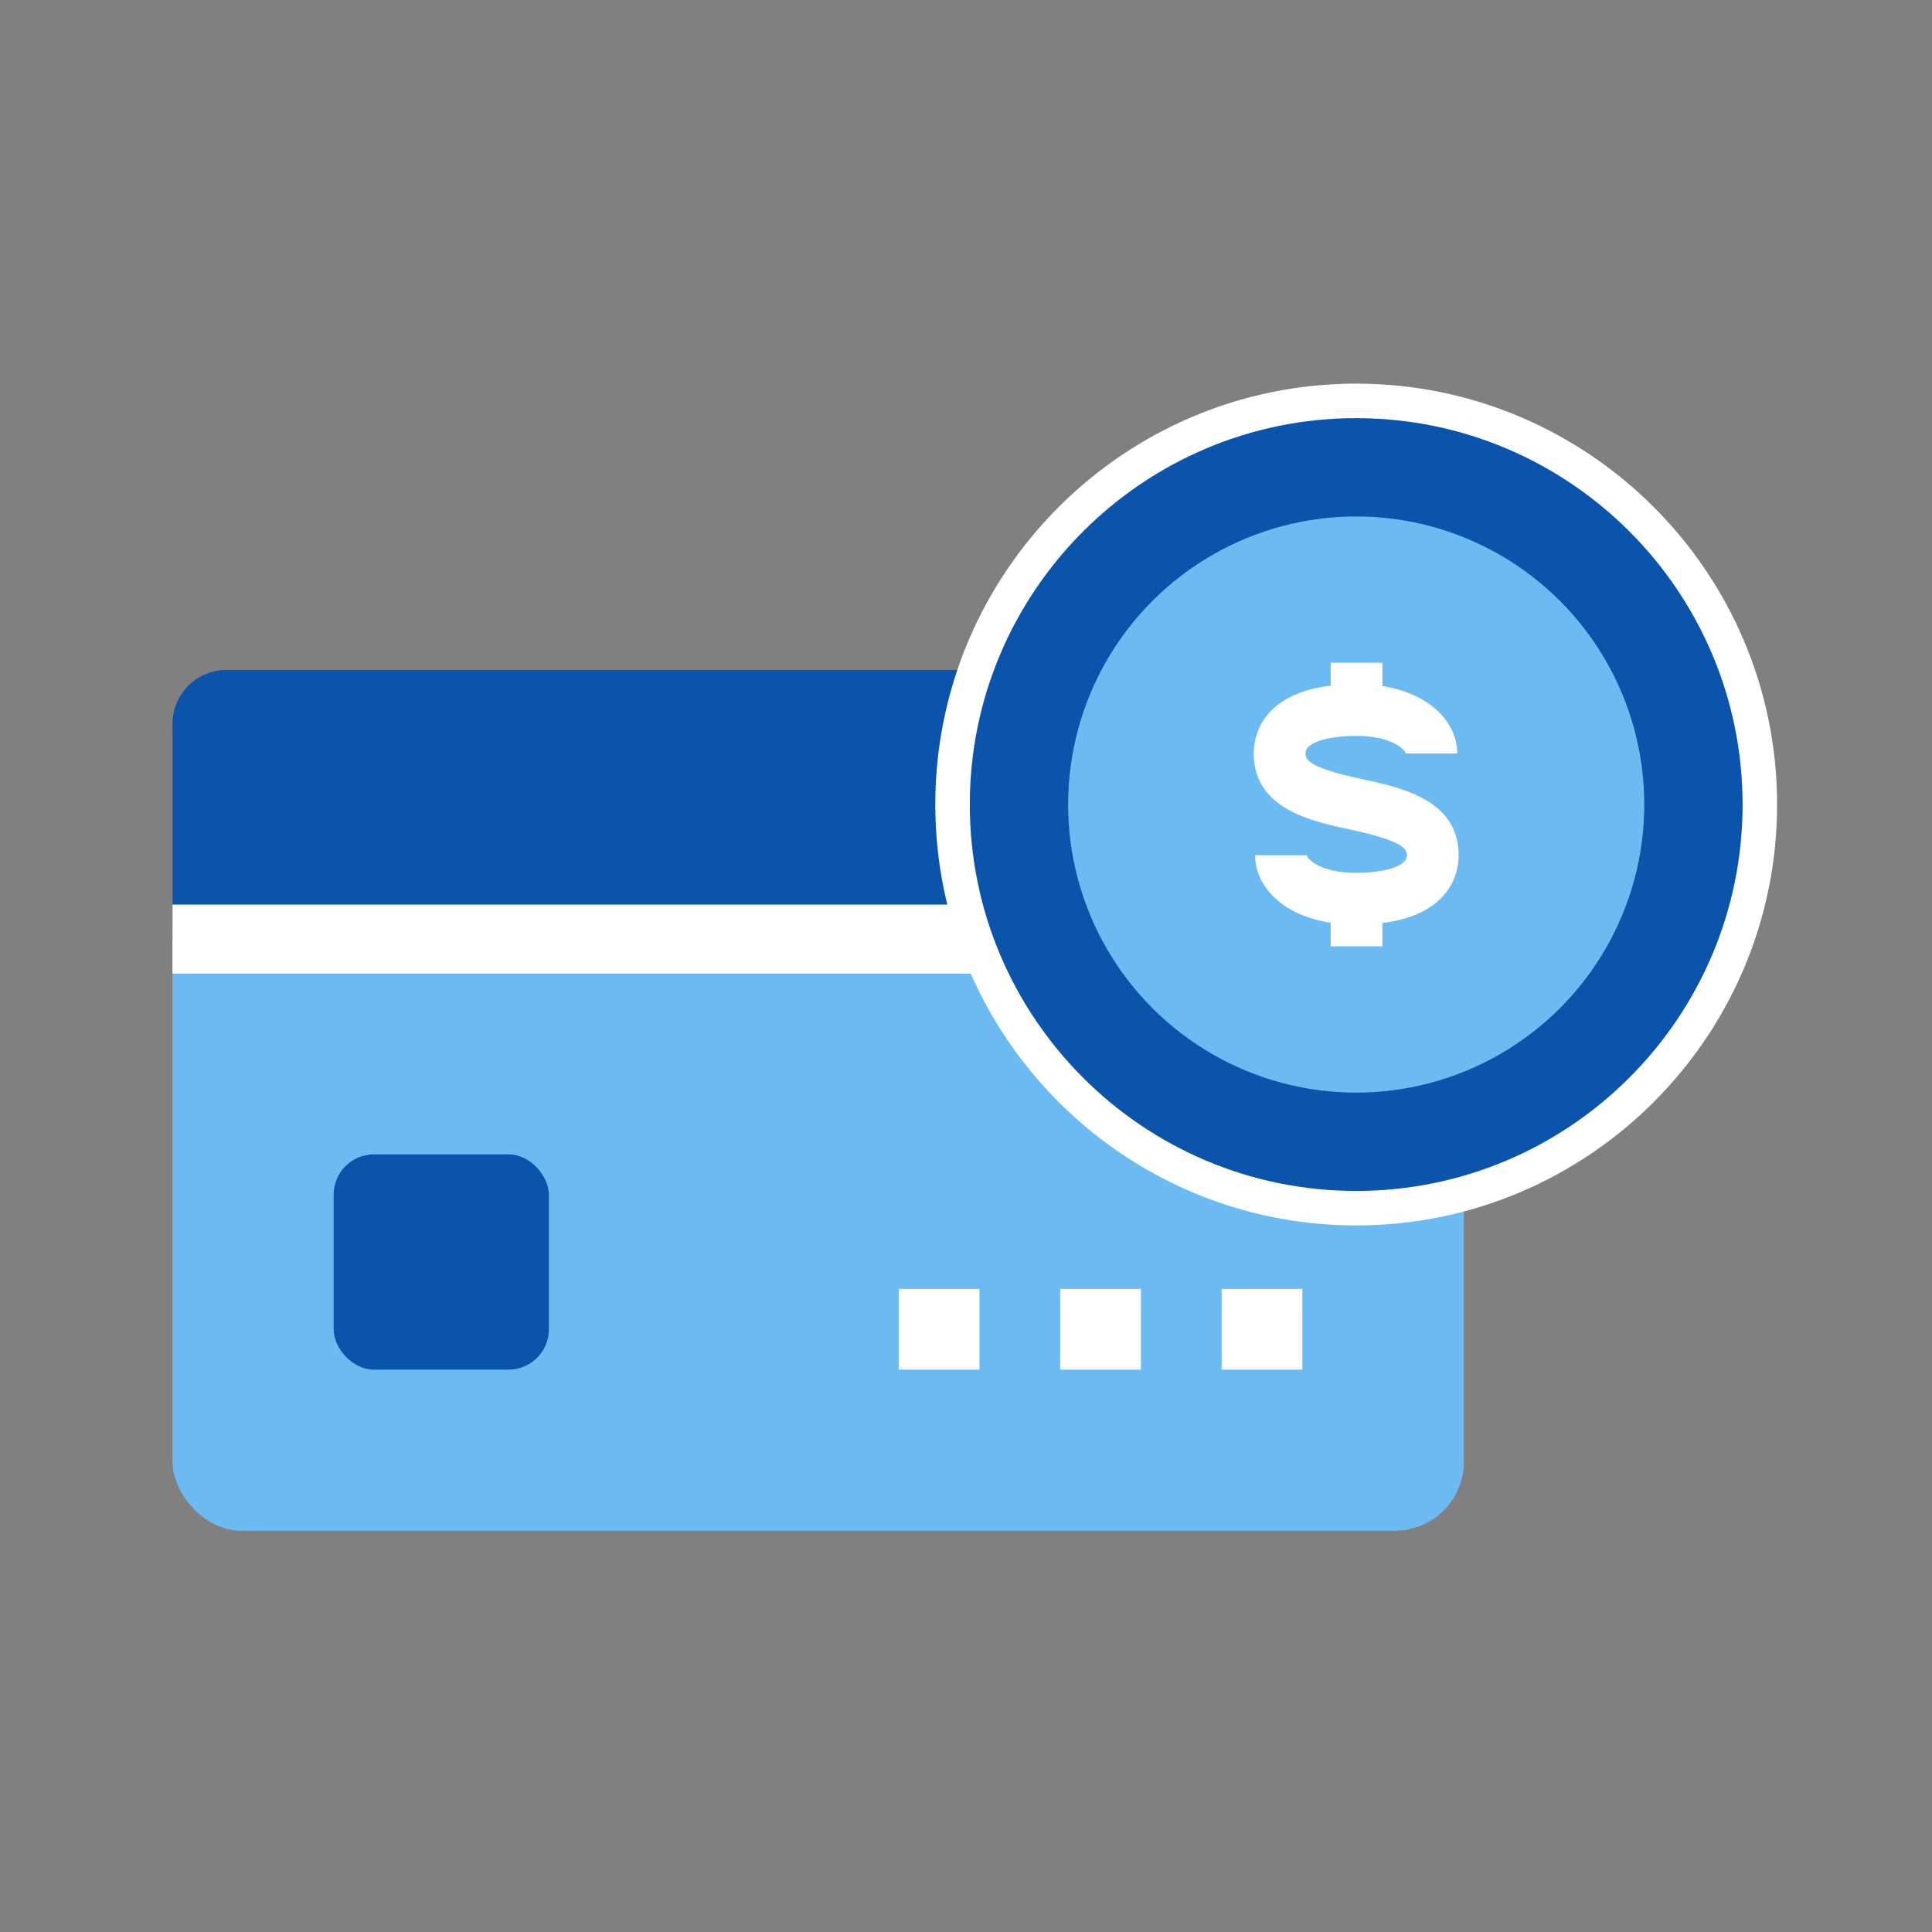 <?xml version="1.0" encoding="UTF-8"?><svg id="design" xmlns="http://www.w3.org/2000/svg" viewBox="0 0 56 56" width="56" height="56"><rect x="0" y="0" width="56" height="56" fill="#808080" stroke="none"/><defs><style>.cls-1{fill:none;}.cls-1,.cls-2,.cls-3,.cls-4{stroke-width:0px;}.cls-2{fill:#0a54ac;}.cls-3{fill:#6bbbf2;}.cls-4{fill:#fff;}</style></defs><rect class="cls-1" x="0" y="0" width="56" height="56"/><rect class="cls-3" x="5" y="19.42" width="37.43" height="24.95" rx="2" ry="2"/><path class="cls-2" d="M42.43,27.22v-6.24c0-.86-.7-1.56-1.56-1.56H6.56c-.86,0-1.56.7-1.56,1.56v6.24s37.43,0,37.43,0Z"/><rect class="cls-4" x="5" y="26.22" width="37.43" height="2"/><rect class="cls-2" x="9.67" y="33.46" width="6.24" height="6.24" rx="1.17" ry="1.17"/><rect class="cls-4" x="35.41" y="37.36" width="2.34" height="2.34"/><rect class="cls-4" x="30.73" y="37.36" width="2.34" height="2.34"/><rect class="cls-4" x="26.05" y="37.36" width="2.34" height="2.34"/><circle class="cls-2" cx="39.31" cy="23.32" r="11.7"/><path class="cls-4" d="M39.31,35.52c-6.73,0-12.2-5.47-12.2-12.2s5.47-12.2,12.2-12.2,12.2,5.47,12.2,12.2-5.47,12.2-12.2,12.2ZM39.31,12.12c-6.17,0-11.2,5.02-11.2,11.2s5.02,11.2,11.2,11.2,11.2-5.02,11.2-11.2-5.02-11.2-11.2-11.2Z"/><circle class="cls-3" cx="39.31" cy="23.32" r="8.35"/><path class="cls-4" d="M39.16,24.05c-1.12-.24-2.82-.59-2.82-2.21,0-.47.21-2.01,2.98-2.01,1.92,0,2.92,1.01,2.92,2.01h-1.5c0-.1-.39-.51-1.42-.51-.74,0-1.48.16-1.48.51,0,.19.13.42,1.63.74l-.31,1.47Z"/><path class="cls-4" d="M39.3,26.8c-1.92,0-2.92-1.01-2.92-2.01h1.5c0,.1.39.51,1.42.51.74,0,1.48-.16,1.48-.51,0-.19-.13-.42-1.63-.74l.31-1.47c1.12.24,2.82.59,2.82,2.21,0,.47-.21,2.01-2.98,2.01Z"/><rect class="cls-4" x="38.57" y="19.21" width="1.5" height="1.38"/><rect class="cls-4" x="38.57" y="26.05" width="1.5" height="1.38"/></svg>